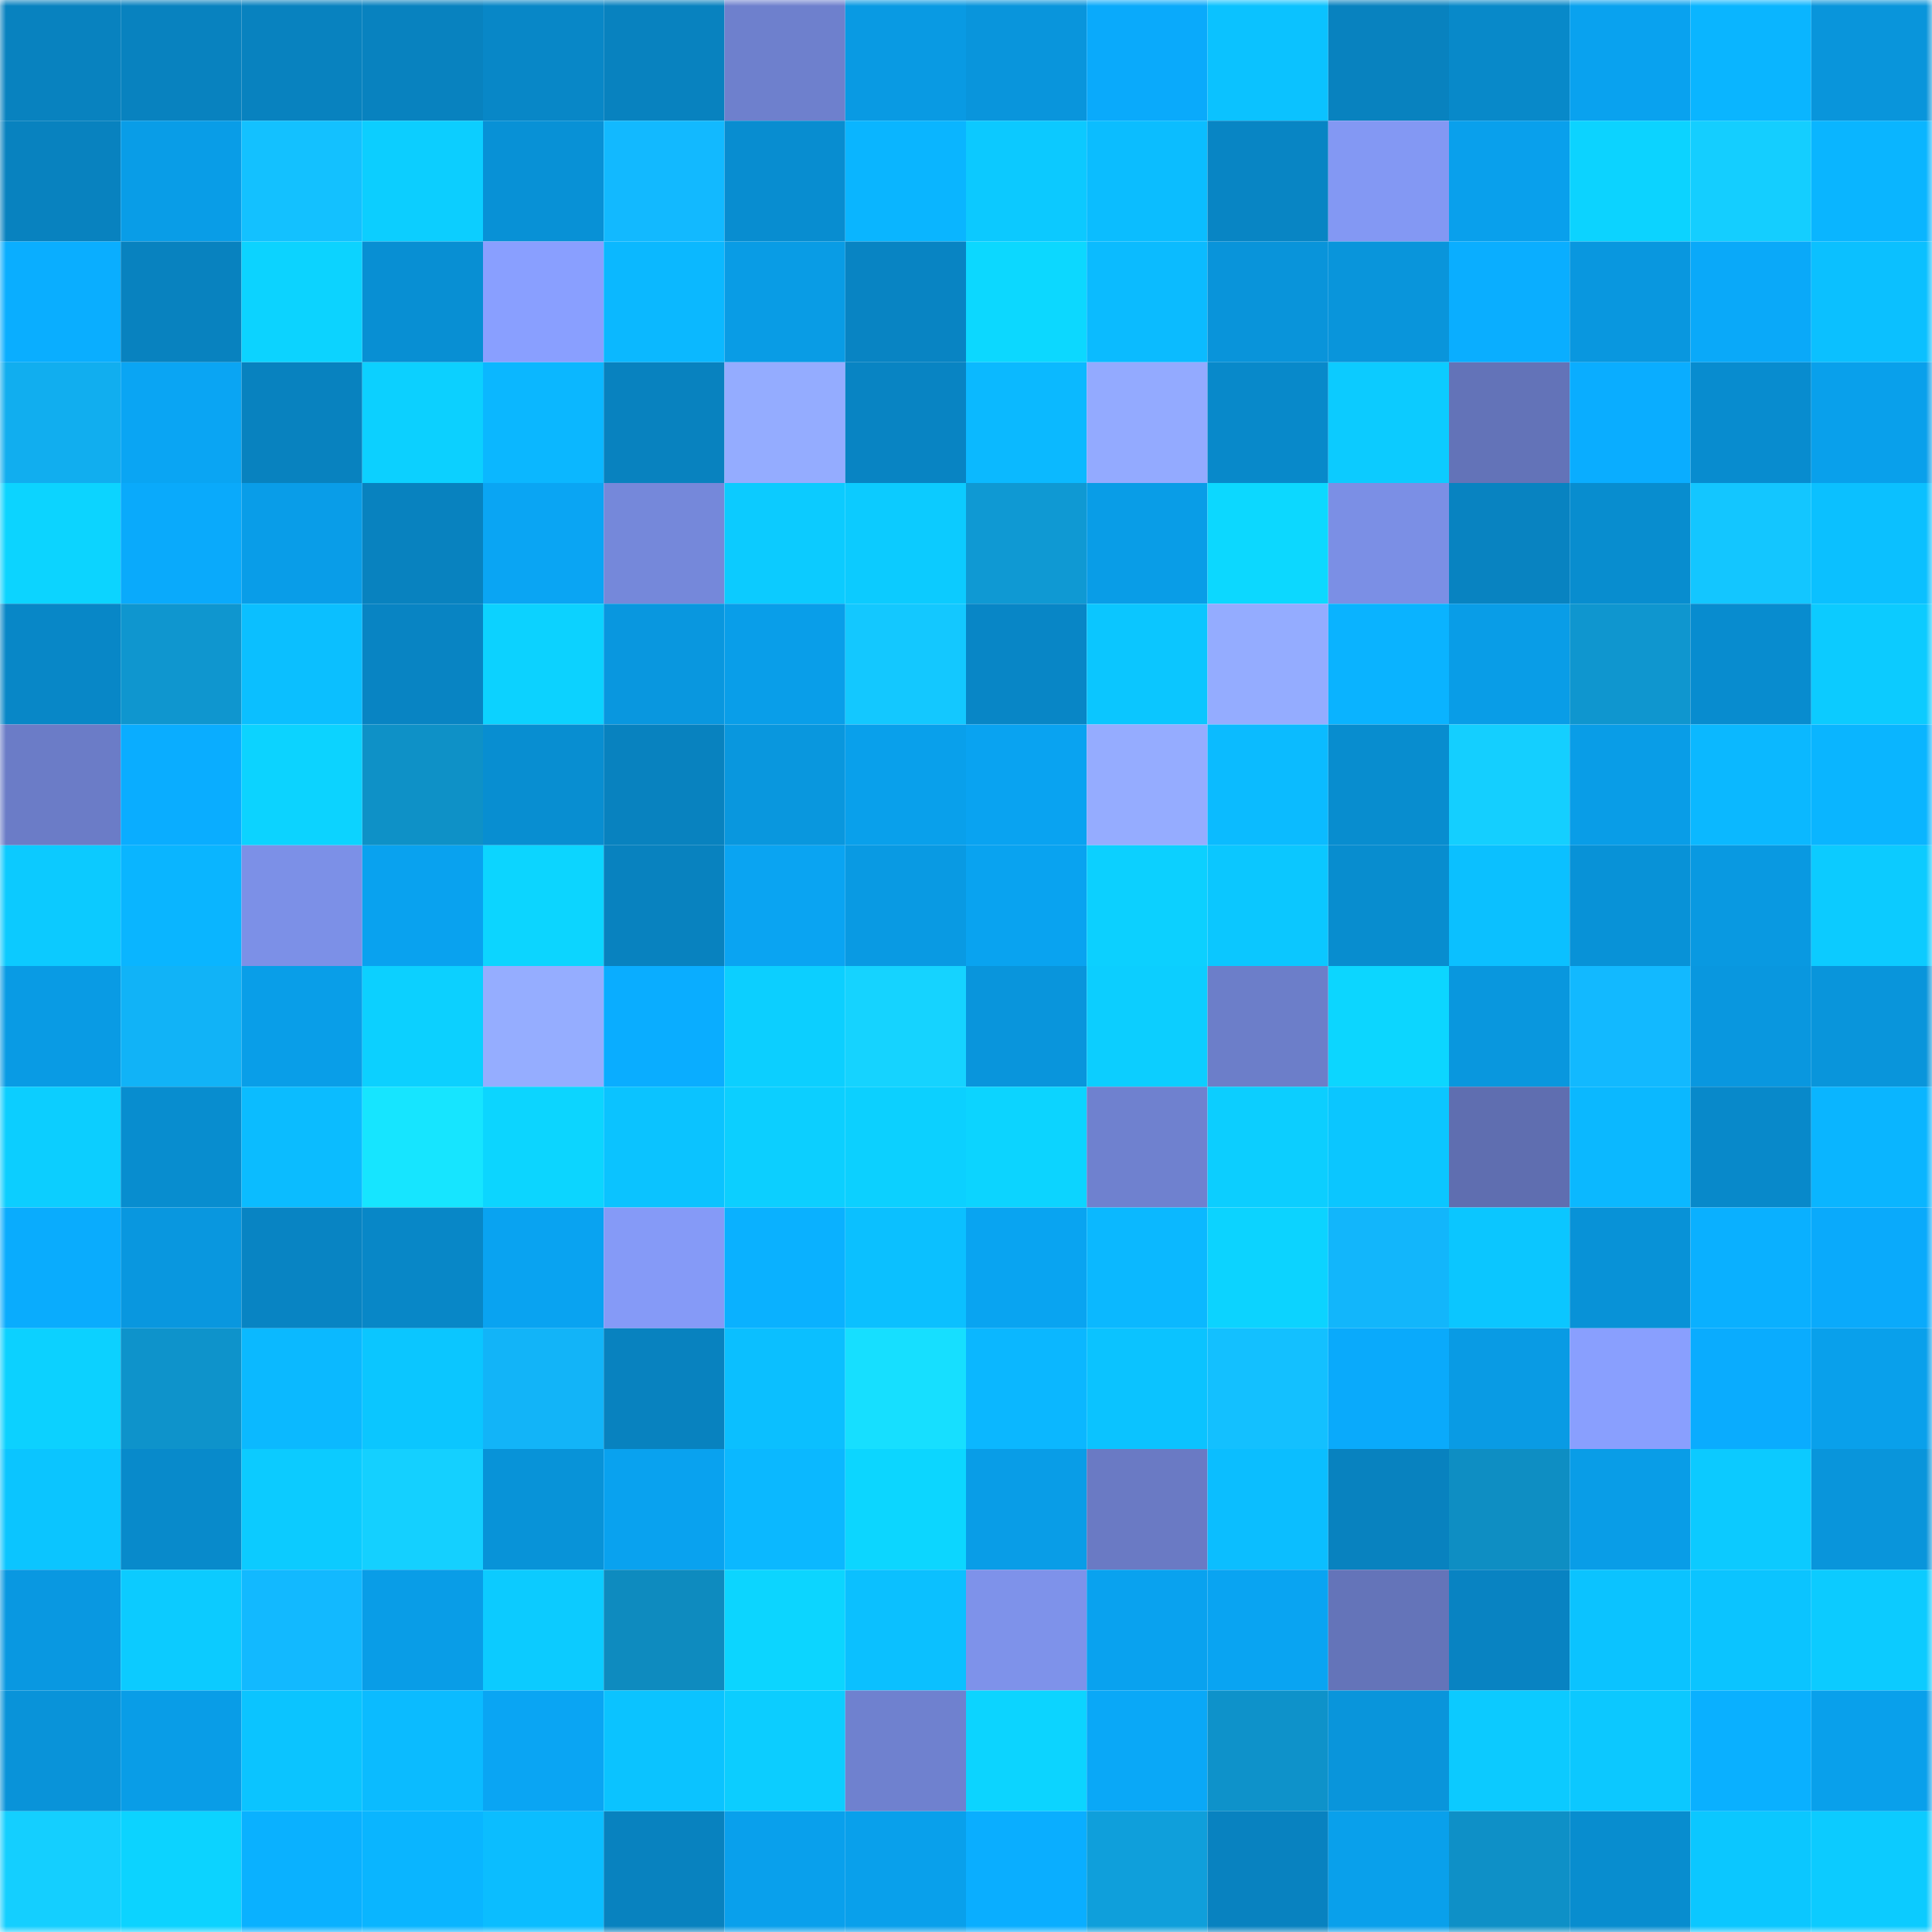 <svg viewBox="0 0 160 160" fill="none" role="img" xmlns="http://www.w3.org/2000/svg" width="240" height="240" name="ens%2Cacidlicker.eth"><mask id="644392956" mask-type="alpha" maskUnits="userSpaceOnUse" x="0" y="0" width="160" height="160"><rect width="160" height="160" fill="#FFFFFF"></rect></mask><g mask="url(#644392956)"><rect x="0" y="0" width="10" height="10" fill="#0882bf"></rect><rect x="10" y="0" width="10" height="10" fill="#0882bf"></rect><rect x="20" y="0" width="10" height="10" fill="#0882bf"></rect><rect x="30" y="0" width="10" height="10" fill="#0882bf"></rect><rect x="40" y="0" width="10" height="10" fill="#0887c7"></rect><rect x="50" y="0" width="10" height="10" fill="#0882bf"></rect><rect x="60" y="0" width="10" height="10" fill="#6e80cd"></rect><rect x="70" y="0" width="10" height="10" fill="#099ae3"></rect><rect x="80" y="0" width="10" height="10" fill="#0995dc"></rect><rect x="90" y="0" width="10" height="10" fill="#0aaafb"></rect><rect x="100" y="0" width="10" height="10" fill="#0bc2ff"></rect><rect x="110" y="0" width="10" height="10" fill="#0882bf"></rect><rect x="120" y="0" width="10" height="10" fill="#0889c9"></rect><rect x="130" y="0" width="10" height="10" fill="#09a2ef"></rect><rect x="140" y="0" width="10" height="10" fill="#0ab5ff"></rect><rect x="150" y="0" width="10" height="10" fill="#0995db"></rect><rect x="0" y="10" width="10" height="10" fill="#0882bf"></rect><rect x="10" y="10" width="10" height="10" fill="#099de7"></rect><rect x="20" y="10" width="10" height="10" fill="#13c1ff"></rect><rect x="30" y="10" width="10" height="10" fill="#0cceff"></rect><rect x="40" y="10" width="10" height="10" fill="#0891d6"></rect><rect x="50" y="10" width="10" height="10" fill="#12b9ff"></rect><rect x="60" y="10" width="10" height="10" fill="#088dd0"></rect><rect x="70" y="10" width="10" height="10" fill="#0ab5ff"></rect><rect x="80" y="10" width="10" height="10" fill="#0cc9ff"></rect><rect x="90" y="10" width="10" height="10" fill="#0bbdff"></rect><rect x="100" y="10" width="10" height="10" fill="#0885c4"></rect><rect x="110" y="10" width="10" height="10" fill="#8398f3"></rect><rect x="120" y="10" width="10" height="10" fill="#09a0ec"></rect><rect x="130" y="10" width="10" height="10" fill="#0cd3ff"></rect><rect x="140" y="10" width="10" height="10" fill="#14ceff"></rect><rect x="150" y="10" width="10" height="10" fill="#0ab5ff"></rect><rect x="0" y="20" width="10" height="10" fill="#0aaeff"></rect><rect x="10" y="20" width="10" height="10" fill="#0882bf"></rect><rect x="20" y="20" width="10" height="10" fill="#0cd3ff"></rect><rect x="30" y="20" width="10" height="10" fill="#088fd3"></rect><rect x="40" y="20" width="10" height="10" fill="#899fff"></rect><rect x="50" y="20" width="10" height="10" fill="#0bb8ff"></rect><rect x="60" y="20" width="10" height="10" fill="#099ce5"></rect><rect x="70" y="20" width="10" height="10" fill="#0884c3"></rect><rect x="80" y="20" width="10" height="10" fill="#0cd8ff"></rect><rect x="90" y="20" width="10" height="10" fill="#0bbbff"></rect><rect x="100" y="20" width="10" height="10" fill="#0994da"></rect><rect x="110" y="20" width="10" height="10" fill="#0995db"></rect><rect x="120" y="20" width="10" height="10" fill="#0aaeff"></rect><rect x="130" y="20" width="10" height="10" fill="#0997df"></rect><rect x="140" y="20" width="10" height="10" fill="#0aa9f9"></rect><rect x="150" y="20" width="10" height="10" fill="#0bc0ff"></rect><rect x="0" y="30" width="10" height="10" fill="#11aeef"></rect><rect x="10" y="30" width="10" height="10" fill="#0aa5f3"></rect><rect x="20" y="30" width="10" height="10" fill="#0882bf"></rect><rect x="30" y="30" width="10" height="10" fill="#0cd0ff"></rect><rect x="40" y="30" width="10" height="10" fill="#0bb7ff"></rect><rect x="50" y="30" width="10" height="10" fill="#0882bf"></rect><rect x="60" y="30" width="10" height="10" fill="#94acff"></rect><rect x="70" y="30" width="10" height="10" fill="#0884c3"></rect><rect x="80" y="30" width="10" height="10" fill="#0bb9ff"></rect><rect x="90" y="30" width="10" height="10" fill="#93aaff"></rect><rect x="100" y="30" width="10" height="10" fill="#0889ca"></rect><rect x="110" y="30" width="10" height="10" fill="#0ccbff"></rect><rect x="120" y="30" width="10" height="10" fill="#6373b8"></rect><rect x="130" y="30" width="10" height="10" fill="#0aadff"></rect><rect x="140" y="30" width="10" height="10" fill="#088ccf"></rect><rect x="150" y="30" width="10" height="10" fill="#09a0eb"></rect><rect x="0" y="40" width="10" height="10" fill="#0cd4ff"></rect><rect x="10" y="40" width="10" height="10" fill="#0aaafb"></rect><rect x="20" y="40" width="10" height="10" fill="#099de8"></rect><rect x="30" y="40" width="10" height="10" fill="#0882bf"></rect><rect x="40" y="40" width="10" height="10" fill="#0aa5f3"></rect><rect x="50" y="40" width="10" height="10" fill="#7588da"></rect><rect x="60" y="40" width="10" height="10" fill="#0ccbff"></rect><rect x="70" y="40" width="10" height="10" fill="#0ccbff"></rect><rect x="80" y="40" width="10" height="10" fill="#0f99d3"></rect><rect x="90" y="40" width="10" height="10" fill="#099de7"></rect><rect x="100" y="40" width="10" height="10" fill="#0cd8ff"></rect><rect x="110" y="40" width="10" height="10" fill="#7b8fe5"></rect><rect x="120" y="40" width="10" height="10" fill="#0883c1"></rect><rect x="130" y="40" width="10" height="10" fill="#088dcf"></rect><rect x="140" y="40" width="10" height="10" fill="#13c6ff"></rect><rect x="150" y="40" width="10" height="10" fill="#0bc0ff"></rect><rect x="0" y="50" width="10" height="10" fill="#0887c7"></rect><rect x="10" y="50" width="10" height="10" fill="#0f96cf"></rect><rect x="20" y="50" width="10" height="10" fill="#0bbfff"></rect><rect x="30" y="50" width="10" height="10" fill="#0884c3"></rect><rect x="40" y="50" width="10" height="10" fill="#0cd2ff"></rect><rect x="50" y="50" width="10" height="10" fill="#0997df"></rect><rect x="60" y="50" width="10" height="10" fill="#099ee9"></rect><rect x="70" y="50" width="10" height="10" fill="#13c8ff"></rect><rect x="80" y="50" width="10" height="10" fill="#0886c6"></rect><rect x="90" y="50" width="10" height="10" fill="#0bc6ff"></rect><rect x="100" y="50" width="10" height="10" fill="#94acff"></rect><rect x="110" y="50" width="10" height="10" fill="#0ab3ff"></rect><rect x="120" y="50" width="10" height="10" fill="#099de7"></rect><rect x="130" y="50" width="10" height="10" fill="#0f96cf"></rect><rect x="140" y="50" width="10" height="10" fill="#088ccf"></rect><rect x="150" y="50" width="10" height="10" fill="#0ccbff"></rect><rect x="0" y="60" width="10" height="10" fill="#6b7cc7"></rect><rect x="10" y="60" width="10" height="10" fill="#0aadff"></rect><rect x="20" y="60" width="10" height="10" fill="#0cd3ff"></rect><rect x="30" y="60" width="10" height="10" fill="#0e91c7"></rect><rect x="40" y="60" width="10" height="10" fill="#088ed1"></rect><rect x="50" y="60" width="10" height="10" fill="#0882bf"></rect><rect x="60" y="60" width="10" height="10" fill="#0997de"></rect><rect x="70" y="60" width="10" height="10" fill="#09a0eb"></rect><rect x="80" y="60" width="10" height="10" fill="#09a3f1"></rect><rect x="90" y="60" width="10" height="10" fill="#95acff"></rect><rect x="100" y="60" width="10" height="10" fill="#0bbbff"></rect><rect x="110" y="60" width="10" height="10" fill="#088dcf"></rect><rect x="120" y="60" width="10" height="10" fill="#14cfff"></rect><rect x="130" y="60" width="10" height="10" fill="#099de7"></rect><rect x="140" y="60" width="10" height="10" fill="#0bb8ff"></rect><rect x="150" y="60" width="10" height="10" fill="#0ab5ff"></rect><rect x="0" y="70" width="10" height="10" fill="#0ccaff"></rect><rect x="10" y="70" width="10" height="10" fill="#0ab5ff"></rect><rect x="20" y="70" width="10" height="10" fill="#7c90e7"></rect><rect x="30" y="70" width="10" height="10" fill="#09a2ef"></rect><rect x="40" y="70" width="10" height="10" fill="#0cd5ff"></rect><rect x="50" y="70" width="10" height="10" fill="#0882bf"></rect><rect x="60" y="70" width="10" height="10" fill="#0aa4f2"></rect><rect x="70" y="70" width="10" height="10" fill="#099ae3"></rect><rect x="80" y="70" width="10" height="10" fill="#09a3f0"></rect><rect x="90" y="70" width="10" height="10" fill="#0cd0ff"></rect><rect x="100" y="70" width="10" height="10" fill="#0bc7ff"></rect><rect x="110" y="70" width="10" height="10" fill="#088dcf"></rect><rect x="120" y="70" width="10" height="10" fill="#0bc0ff"></rect><rect x="130" y="70" width="10" height="10" fill="#0892d7"></rect><rect x="140" y="70" width="10" height="10" fill="#0999e1"></rect><rect x="150" y="70" width="10" height="10" fill="#0ccbff"></rect><rect x="0" y="80" width="10" height="10" fill="#099be4"></rect><rect x="10" y="80" width="10" height="10" fill="#11b3f7"></rect><rect x="20" y="80" width="10" height="10" fill="#099ee8"></rect><rect x="30" y="80" width="10" height="10" fill="#0cd0ff"></rect><rect x="40" y="80" width="10" height="10" fill="#95adff"></rect><rect x="50" y="80" width="10" height="10" fill="#0aadff"></rect><rect x="60" y="80" width="10" height="10" fill="#0ccfff"></rect><rect x="70" y="80" width="10" height="10" fill="#15d3ff"></rect><rect x="80" y="80" width="10" height="10" fill="#0995dc"></rect><rect x="90" y="80" width="10" height="10" fill="#0cceff"></rect><rect x="100" y="80" width="10" height="10" fill="#6c7ec9"></rect><rect x="110" y="80" width="10" height="10" fill="#0cd6ff"></rect><rect x="120" y="80" width="10" height="10" fill="#0997de"></rect><rect x="130" y="80" width="10" height="10" fill="#12b9ff"></rect><rect x="140" y="80" width="10" height="10" fill="#0997df"></rect><rect x="150" y="80" width="10" height="10" fill="#0995db"></rect><rect x="0" y="90" width="10" height="10" fill="#0cceff"></rect><rect x="10" y="90" width="10" height="10" fill="#088dcf"></rect><rect x="20" y="90" width="10" height="10" fill="#0bbcff"></rect><rect x="30" y="90" width="10" height="10" fill="#16e5ff"></rect><rect x="40" y="90" width="10" height="10" fill="#0cd5ff"></rect><rect x="50" y="90" width="10" height="10" fill="#0bc3ff"></rect><rect x="60" y="90" width="10" height="10" fill="#0ccfff"></rect><rect x="70" y="90" width="10" height="10" fill="#0cd0ff"></rect><rect x="80" y="90" width="10" height="10" fill="#0cd4ff"></rect><rect x="90" y="90" width="10" height="10" fill="#6f81cf"></rect><rect x="100" y="90" width="10" height="10" fill="#0cceff"></rect><rect x="110" y="90" width="10" height="10" fill="#0bc6ff"></rect><rect x="120" y="90" width="10" height="10" fill="#5f6eb0"></rect><rect x="130" y="90" width="10" height="10" fill="#0bb8ff"></rect><rect x="140" y="90" width="10" height="10" fill="#0889ca"></rect><rect x="150" y="90" width="10" height="10" fill="#0ab5ff"></rect><rect x="0" y="100" width="10" height="10" fill="#0aacfd"></rect><rect x="10" y="100" width="10" height="10" fill="#0997df"></rect><rect x="20" y="100" width="10" height="10" fill="#0884c3"></rect><rect x="30" y="100" width="10" height="10" fill="#0887c7"></rect><rect x="40" y="100" width="10" height="10" fill="#09a3f1"></rect><rect x="50" y="100" width="10" height="10" fill="#859af7"></rect><rect x="60" y="100" width="10" height="10" fill="#0ab1ff"></rect><rect x="70" y="100" width="10" height="10" fill="#0bc0ff"></rect><rect x="80" y="100" width="10" height="10" fill="#09a4f1"></rect><rect x="90" y="100" width="10" height="10" fill="#0bb8ff"></rect><rect x="100" y="100" width="10" height="10" fill="#0cd3ff"></rect><rect x="110" y="100" width="10" height="10" fill="#12b6fb"></rect><rect x="120" y="100" width="10" height="10" fill="#0bc6ff"></rect><rect x="130" y="100" width="10" height="10" fill="#0892d7"></rect><rect x="140" y="100" width="10" height="10" fill="#0ab0ff"></rect><rect x="150" y="100" width="10" height="10" fill="#0aaafb"></rect><rect x="0" y="110" width="10" height="10" fill="#0cd1ff"></rect><rect x="10" y="110" width="10" height="10" fill="#0e93cb"></rect><rect x="20" y="110" width="10" height="10" fill="#0bb9ff"></rect><rect x="30" y="110" width="10" height="10" fill="#0bc6ff"></rect><rect x="40" y="110" width="10" height="10" fill="#12b4f8"></rect><rect x="50" y="110" width="10" height="10" fill="#0882bf"></rect><rect x="60" y="110" width="10" height="10" fill="#0bbfff"></rect><rect x="70" y="110" width="10" height="10" fill="#16dfff"></rect><rect x="80" y="110" width="10" height="10" fill="#0bb7ff"></rect><rect x="90" y="110" width="10" height="10" fill="#0bc3ff"></rect><rect x="100" y="110" width="10" height="10" fill="#13c0ff"></rect><rect x="110" y="110" width="10" height="10" fill="#0aaafb"></rect><rect x="120" y="110" width="10" height="10" fill="#099be4"></rect><rect x="130" y="110" width="10" height="10" fill="#899ffe"></rect><rect x="140" y="110" width="10" height="10" fill="#0aacfe"></rect><rect x="150" y="110" width="10" height="10" fill="#09a0eb"></rect><rect x="0" y="120" width="10" height="10" fill="#0bc5ff"></rect><rect x="10" y="120" width="10" height="10" fill="#088acb"></rect><rect x="20" y="120" width="10" height="10" fill="#0ccbff"></rect><rect x="30" y="120" width="10" height="10" fill="#14d0ff"></rect><rect x="40" y="120" width="10" height="10" fill="#0893d8"></rect><rect x="50" y="120" width="10" height="10" fill="#09a2ef"></rect><rect x="60" y="120" width="10" height="10" fill="#0bb8ff"></rect><rect x="70" y="120" width="10" height="10" fill="#0cd6ff"></rect><rect x="80" y="120" width="10" height="10" fill="#099de7"></rect><rect x="90" y="120" width="10" height="10" fill="#6a7ac4"></rect><rect x="100" y="120" width="10" height="10" fill="#0bbeff"></rect><rect x="110" y="120" width="10" height="10" fill="#0882bf"></rect><rect x="120" y="120" width="10" height="10" fill="#0e8ec3"></rect><rect x="130" y="120" width="10" height="10" fill="#099de7"></rect><rect x="140" y="120" width="10" height="10" fill="#0ccaff"></rect><rect x="150" y="120" width="10" height="10" fill="#0995db"></rect><rect x="0" y="130" width="10" height="10" fill="#0998e1"></rect><rect x="10" y="130" width="10" height="10" fill="#0ccbff"></rect><rect x="20" y="130" width="10" height="10" fill="#12b9ff"></rect><rect x="30" y="130" width="10" height="10" fill="#099de7"></rect><rect x="40" y="130" width="10" height="10" fill="#0ccbff"></rect><rect x="50" y="130" width="10" height="10" fill="#0e8bbf"></rect><rect x="60" y="130" width="10" height="10" fill="#0cd5ff"></rect><rect x="70" y="130" width="10" height="10" fill="#0bc0ff"></rect><rect x="80" y="130" width="10" height="10" fill="#7e92ea"></rect><rect x="90" y="130" width="10" height="10" fill="#09a2ef"></rect><rect x="100" y="130" width="10" height="10" fill="#09a4f2"></rect><rect x="110" y="130" width="10" height="10" fill="#6474b9"></rect><rect x="120" y="130" width="10" height="10" fill="#0883c2"></rect><rect x="130" y="130" width="10" height="10" fill="#0bc3ff"></rect><rect x="140" y="130" width="10" height="10" fill="#0bc4ff"></rect><rect x="150" y="130" width="10" height="10" fill="#0ccbff"></rect><rect x="0" y="140" width="10" height="10" fill="#0993d9"></rect><rect x="10" y="140" width="10" height="10" fill="#099de7"></rect><rect x="20" y="140" width="10" height="10" fill="#0bc4ff"></rect><rect x="30" y="140" width="10" height="10" fill="#0bbbff"></rect><rect x="40" y="140" width="10" height="10" fill="#0aa5f3"></rect><rect x="50" y="140" width="10" height="10" fill="#0bc3ff"></rect><rect x="60" y="140" width="10" height="10" fill="#0ccdff"></rect><rect x="70" y="140" width="10" height="10" fill="#6f81cf"></rect><rect x="80" y="140" width="10" height="10" fill="#0cd4ff"></rect><rect x="90" y="140" width="10" height="10" fill="#0aa8f7"></rect><rect x="100" y="140" width="10" height="10" fill="#0e92ca"></rect><rect x="110" y="140" width="10" height="10" fill="#0995db"></rect><rect x="120" y="140" width="10" height="10" fill="#0ccaff"></rect><rect x="130" y="140" width="10" height="10" fill="#0cc8ff"></rect><rect x="140" y="140" width="10" height="10" fill="#0ab0ff"></rect><rect x="150" y="140" width="10" height="10" fill="#09a0eb"></rect><rect x="0" y="150" width="10" height="10" fill="#14cfff"></rect><rect x="10" y="150" width="10" height="10" fill="#0cd3ff"></rect><rect x="20" y="150" width="10" height="10" fill="#0ab1ff"></rect><rect x="30" y="150" width="10" height="10" fill="#0ab5ff"></rect><rect x="40" y="150" width="10" height="10" fill="#0bbdff"></rect><rect x="50" y="150" width="10" height="10" fill="#0882bf"></rect><rect x="60" y="150" width="10" height="10" fill="#09a0ec"></rect><rect x="70" y="150" width="10" height="10" fill="#09a0eb"></rect><rect x="80" y="150" width="10" height="10" fill="#0aaeff"></rect><rect x="90" y="150" width="10" height="10" fill="#0f9fdb"></rect><rect x="100" y="150" width="10" height="10" fill="#0882c0"></rect><rect x="110" y="150" width="10" height="10" fill="#09a0eb"></rect><rect x="120" y="150" width="10" height="10" fill="#0e90c7"></rect><rect x="130" y="150" width="10" height="10" fill="#088dcf"></rect><rect x="140" y="150" width="10" height="10" fill="#0bc7ff"></rect><rect x="150" y="150" width="10" height="10" fill="#0ccbff"></rect></g></svg>